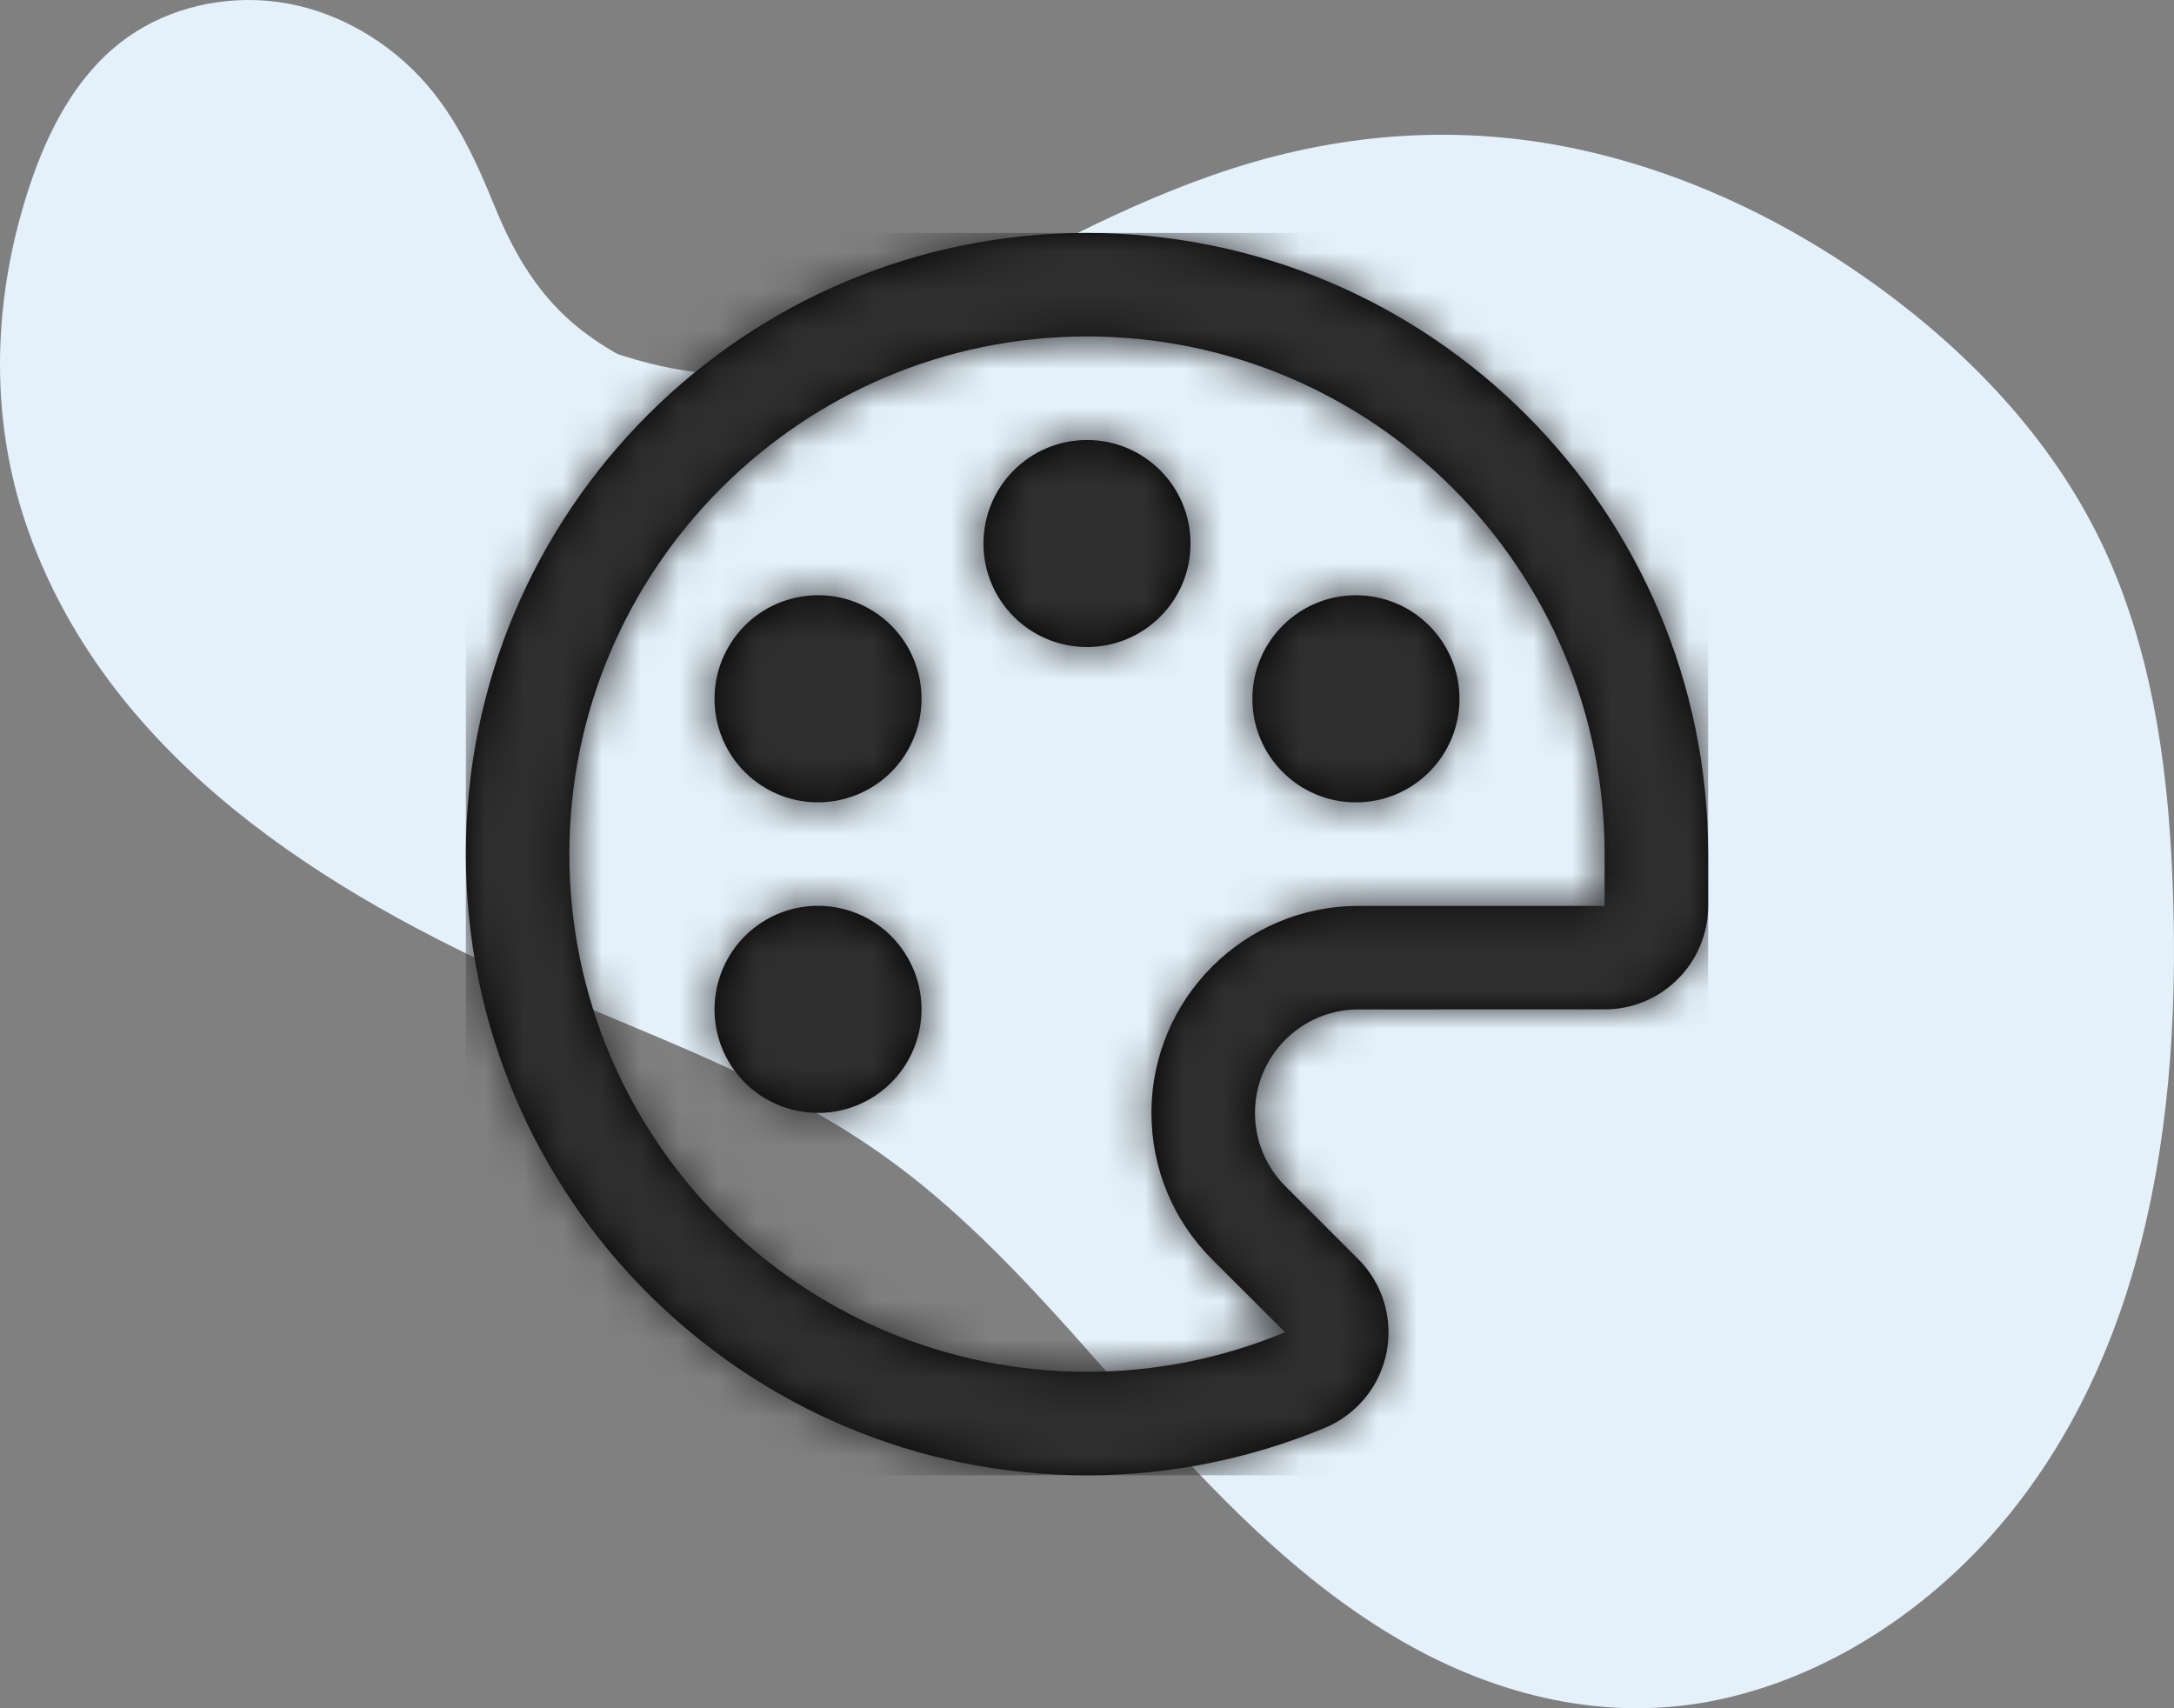 <?xml version="1.0" encoding="UTF-8"?>
<svg width="56px" height="44px" viewBox="0 0 56 44" version="1.1" xmlns="http://www.w3.org/2000/svg" xmlns:xlink="http://www.w3.org/1999/xlink">
    <rect x="0" y="0" width="56" height="44" fill="#808080" stroke="none"/>
    <!-- Generator: sketchtool 54.1 (76490) - https://sketchapp.com -->
    <title>8DFCBB85-14D6-4016-97D5-2A90E5774C19</title>
    <desc>Created with sketchtool.</desc>
    <defs>
        <path d="M16,-2.02682315e-12 C24.837,-2.02682315e-12 32,7.162 32,15.999 L32,17.333 C32,18.805 30.806,19.999 29.333,19.999 L22.993,20 C21.522,20 20.327,21.194 20.327,22.667 C20.327,23.403 20.625,24.069 21.108,24.553 L22.985,26.43 C24.027,27.473 24.027,29.162 22.985,30.203 C22.739,30.449 22.446,30.646 22.12,30.781 C20.234,31.562 18.167,32 16,32 C7.164,32 1.42108547e-13,24.836 1.42108547e-13,15.999 C1.42108547e-13,7.163 7.164,-2.02682315e-12 16,-2.02682315e-12 Z M29.333,17.333 L29.333,15.999 C29.333,8.646 23.351,2.666 16,2.666 C8.648,2.666 2.666,8.647 2.666,15.999 C2.666,23.352 8.648,29.334 15.999,29.334 C17.756,29.334 19.472,28.992 21.1,28.315 L19.222,26.438 C18.215,25.43 17.66,24.092 17.66,22.667 C17.66,19.725 20.051,17.334 22.993,17.334 L29.333,17.333 Z M16,10.666 C14.527,10.666 13.333,9.472 13.333,8 C13.333,6.527 14.527,5.333 16,5.333 C17.473,5.333 18.667,6.527 18.667,8 C18.667,9.472 17.473,10.666 16,10.666 Z M7.738,17.689 C9.013,16.952 10.645,17.39 11.38,18.666 C12.117,19.94 11.679,21.572 10.406,22.309 C9.13,23.044 7.497,22.607 6.762,21.332 C6.026,20.056 6.464,18.426 7.738,17.689 Z M22.927,14.667 C21.454,14.667 20.26,13.473 20.26,12 C20.26,10.526 21.454,9.332 22.927,9.332 C24.401,9.332 25.595,10.526 25.595,12 C25.595,13.473 24.401,14.667 22.927,14.667 Z M7.738,14.309 C6.462,13.572 6.026,11.941 6.763,10.666 C7.498,9.39 9.13,8.952 10.405,9.688 C11.681,10.425 12.117,12.057 11.38,13.332 C10.644,14.607 9.013,15.045 7.738,14.309 Z" id="path-1"></path>
    </defs>
    <g id="Desktop" stroke="none" stroke-width="1" fill="none" fill-rule="evenodd">
        <g id="Home-Page---Desktop-V2" transform="translate(-852, -598)">
            <g id="Content" transform="translate(-195, 592)">
                <g id="Bullets" transform="translate(323, 0)">
                    <g id="Info-#3" transform="translate(724, 0)">
                        <g id="Desktop-/-Atoms-/-Illustrations-/-Abstract-/-Boxes">
                            <rect id="Container" opacity="0" x="0" y="0" width="56" height="56"></rect>
                            <path d="M0.687,11.024 C-0.217,13.902 -0.27,16.957 0.776,19.802 C2.895,25.565 8.364,28.992 13.699,31.34 C16.7,32.661 19.844,33.746 22.563,35.628 C25.116,37.395 27.136,39.791 29.184,42.1 C31.239,44.415 33.405,46.707 36.104,48.267 C38.572,49.693 41.401,50.376 44.221,49.79 C46.697,49.274 48.967,47.912 50.748,46.126 C52.806,44.063 54.179,41.442 54.976,38.645 C55.866,35.525 56.081,32.244 55.975,29.012 C55.879,26.083 55.513,23.106 54.325,20.404 C53.146,17.722 51.147,15.496 48.844,13.734 C46.417,11.877 43.592,10.469 40.6,9.834 C37.638,9.204 34.648,9.41 31.769,10.333 C28.921,11.247 26.355,12.723 23.733,14.134 C22.43,14.835 21.066,15.459 19.579,15.608 C18.334,15.733 17.085,15.507 15.901,15.117 C15.577,14.935 15.266,14.729 14.974,14.501 C13.907,13.669 13.257,12.576 12.75,11.335 C12.175,9.926 11.569,8.619 10.414,7.59 C9.366,6.656 8.032,6.058 6.625,6.004 C5.278,5.953 3.915,6.376 2.891,7.27 C1.779,8.241 1.124,9.635 0.687,11.024" id="BG" fill="#E4F1FB"></path>
                            <g id="Desktop-/-Atoms-/-Icon-/-Outline-/-Color" transform="translate(12, 12)">
                                <mask id="mask-2" fill="white">
                                    <use xlink:href="#path-1"></use>
                                </mask>
                                <use id="Palette" fill="#000000" fill-rule="nonzero" xlink:href="#path-1"></use>
                                <g id="Brand-/-Color-/-black" mask="url(#mask-2)" fill="#2F2F2F">
                                    <rect id="Color-/-black" x="0" y="0" width="32" height="32"></rect>
                                </g>
                            </g>
                        </g>
                    </g>
                </g>
            </g>
        </g>
    </g>
</svg>